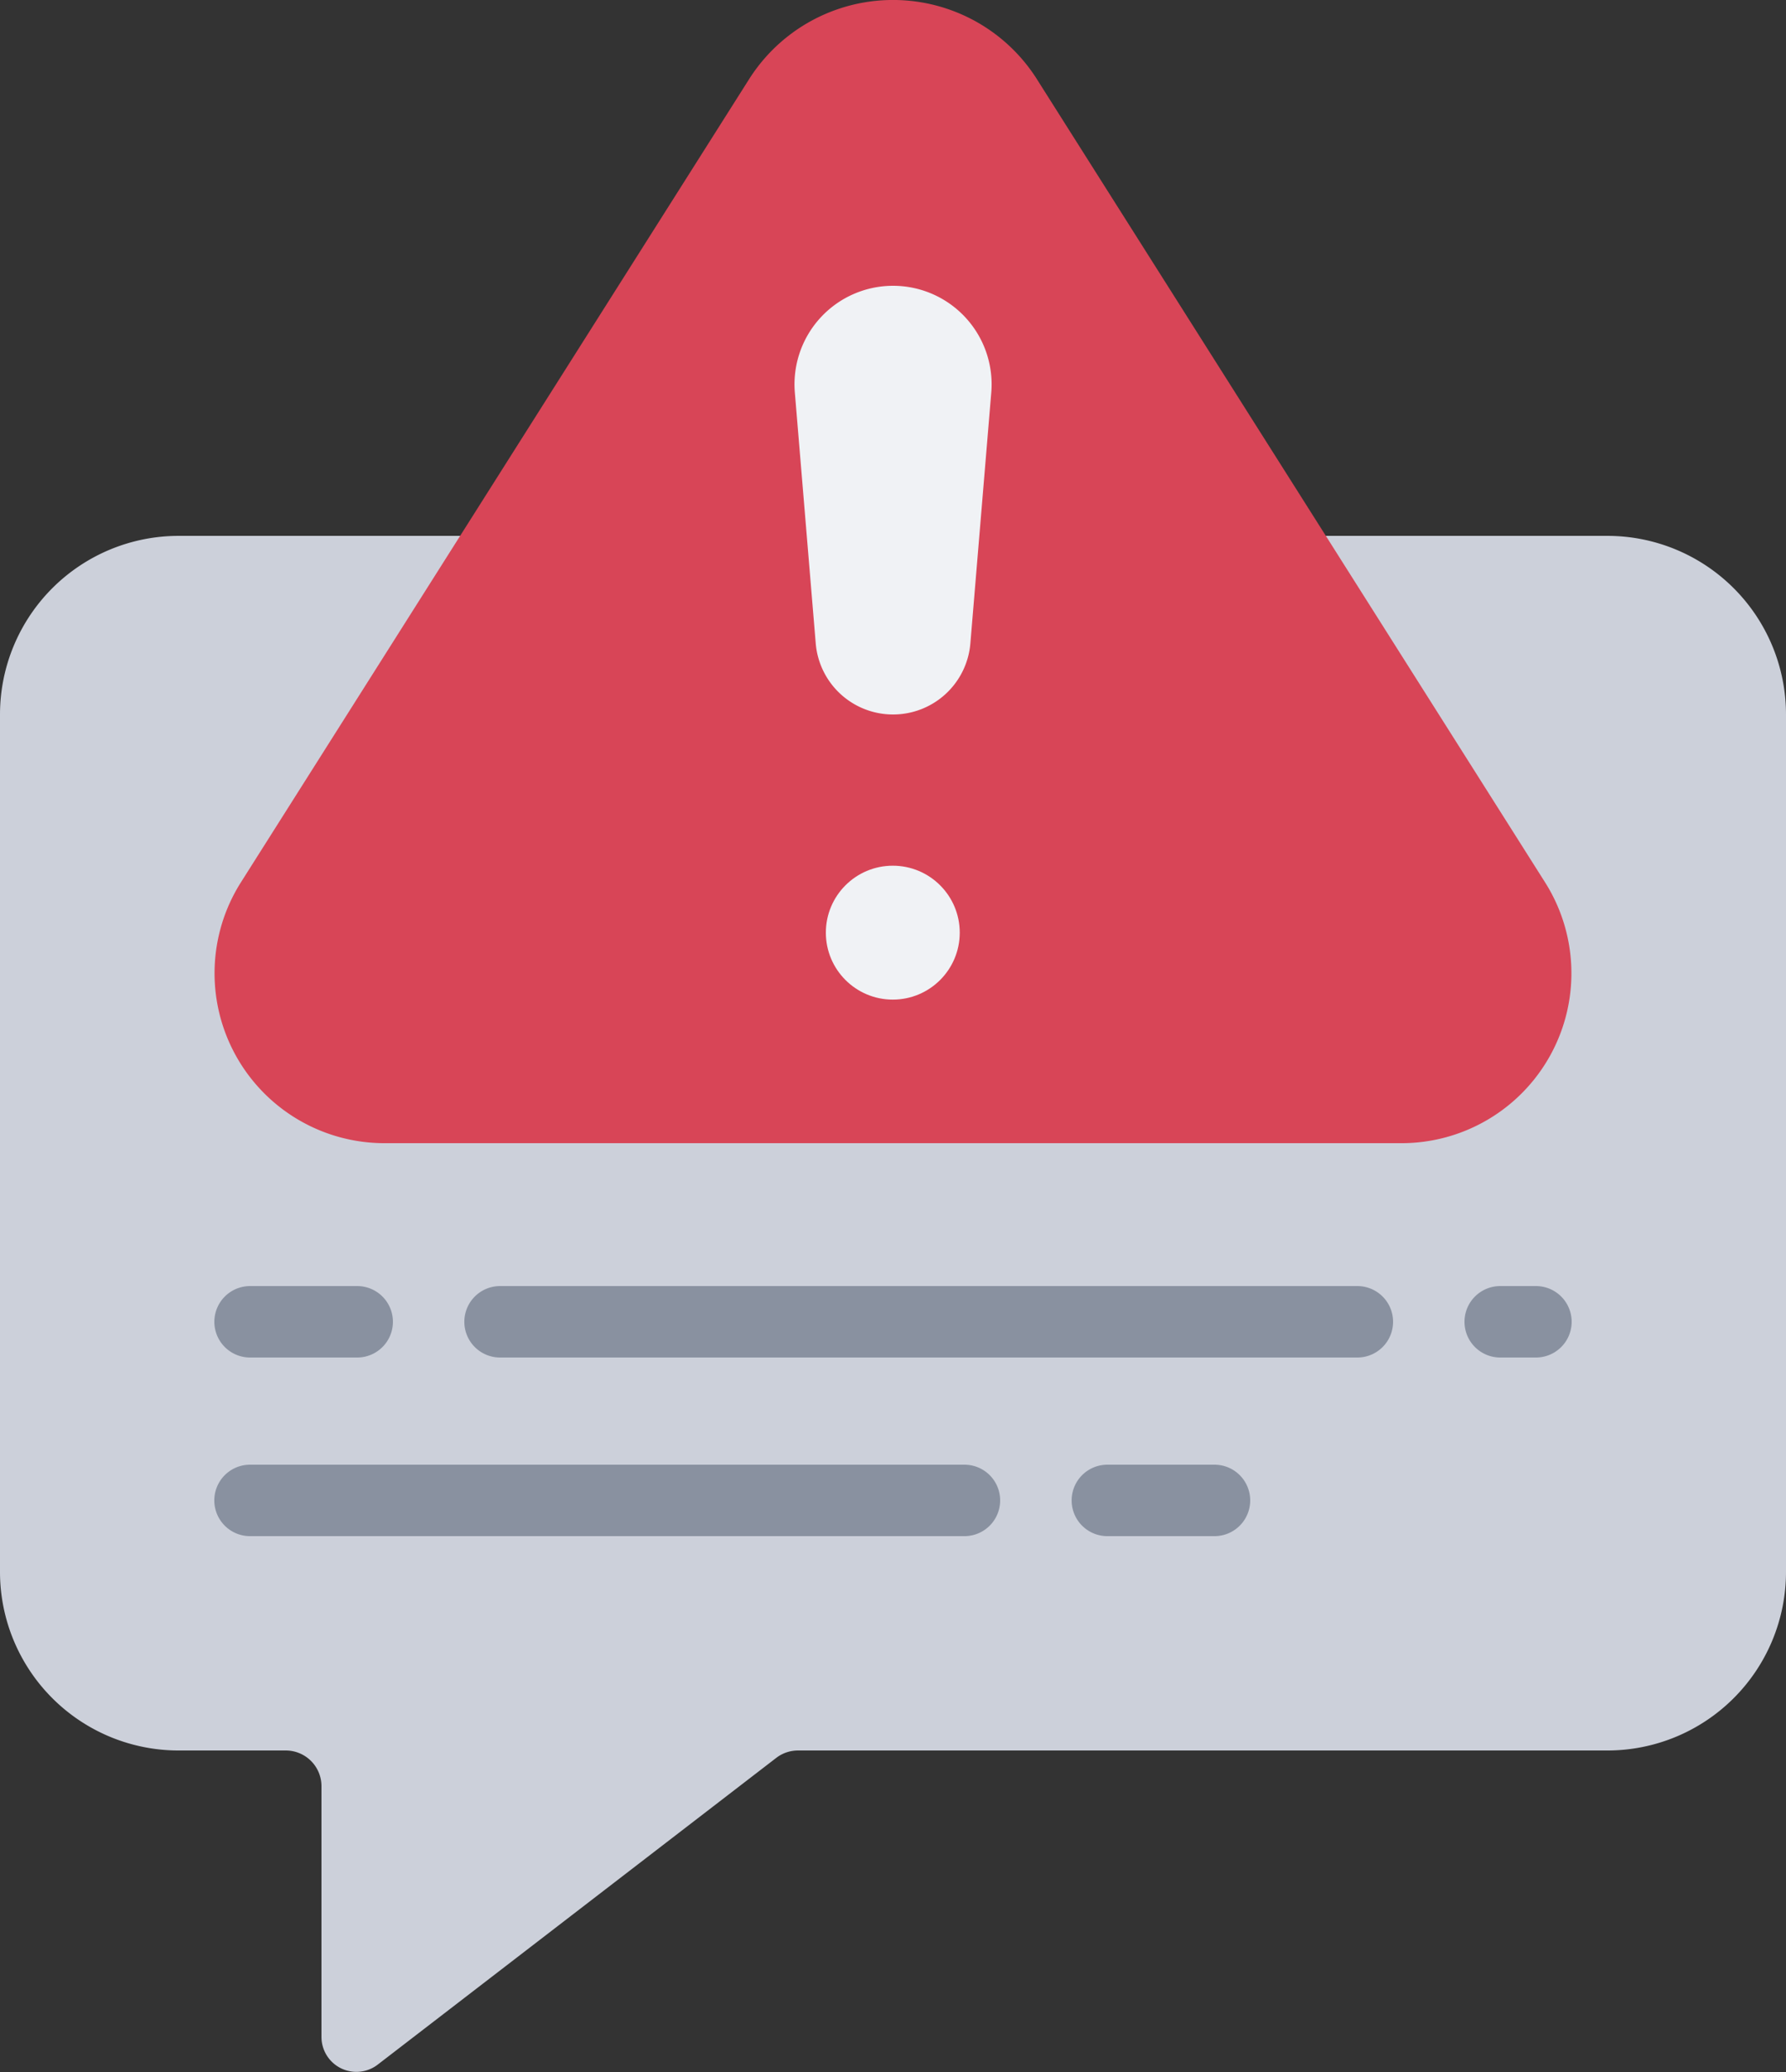 <svg xmlns="http://www.w3.org/2000/svg" width="106.718" height="123.793" viewBox="0 0 106.718 123.793">
  <rect x="0" y="0" width="106.718" height="123.793" fill="#333333" stroke="none"/>
  <g id="error-message" transform="translate(-5 -1)">
    <path id="Path_36675" data-name="Path 36675" d="M15.672,16A10.672,10.672,0,0,0,5,26.672V77.9A10.672,10.672,0,0,0,15.672,88.568h6.4A2.134,2.134,0,0,1,24.209,90.7v15a2.087,2.087,0,0,0,3.351,1.643L51.38,89.012a2.134,2.134,0,0,1,1.3-.444h48.364A10.672,10.672,0,0,0,111.718,77.9V26.672A10.672,10.672,0,0,0,101.046,16Z" transform="translate(0 17.016)" fill="#ccd0da"/>
    <path id="Path_36676" data-name="Path 36676" d="M60.144,5.732,90.509,53.719A10.153,10.153,0,0,1,81.91,69.3H21.179a10.153,10.153,0,0,1-8.6-15.581L42.945,5.732a10.179,10.179,0,0,1,17.2,0Z" transform="translate(6.814 0)" fill="#d84557"/>
    <circle id="Ellipse_1048" data-name="Ellipse 1048" cx="4" cy="4" r="4" transform="translate(54.347 52.722)" fill="#f0f2f5"/>
    <path id="Path_36677" data-name="Path 36677" d="M33.128,34.612a4.632,4.632,0,0,1-4.617-4.248L27.263,15.38A5.889,5.889,0,1,1,39,15.38L37.751,30.365A4.632,4.632,0,0,1,33.128,34.612Z" transform="translate(25.231 9.075)" fill="#f0f2f5"/>
    <g id="Group_20047" data-name="Group 20047" transform="translate(17.806 77.837)">
      <path id="Path_36678" data-name="Path 36678" d="M19.537,41.269h-6.4a2.134,2.134,0,1,1,0-4.269h6.4a2.134,2.134,0,0,1,0,4.269Z" transform="translate(-11 -37)" fill="#8991a0"/>
      <path id="Path_36679" data-name="Path 36679" d="M43.537,46.269h-6.4a2.134,2.134,0,0,1,0-4.269h6.4a2.134,2.134,0,0,1,0,4.269Z" transform="translate(16.225 -31.328)" fill="#8991a0"/>
      <path id="Path_36680" data-name="Path 36680" d="M71.359,41.269H20.134a2.134,2.134,0,1,1,0-4.269H71.359a2.134,2.134,0,1,1,0,4.269Z" transform="translate(-3.06 -37)" fill="#8991a0"/>
      <path id="Path_36681" data-name="Path 36681" d="M55.821,46.269H13.134a2.134,2.134,0,0,1,0-4.269H55.821a2.134,2.134,0,0,1,0,4.269Z" transform="translate(-11 -31.328)" fill="#8991a0"/>
      <path id="Path_36682" data-name="Path 36682" d="M50.269,41.269H48.134a2.134,2.134,0,0,1,0-4.269h2.134a2.134,2.134,0,1,1,0,4.269Z" transform="translate(28.702 -37)" fill="#8991a0"/>
    </g>
  </g>
</svg>
